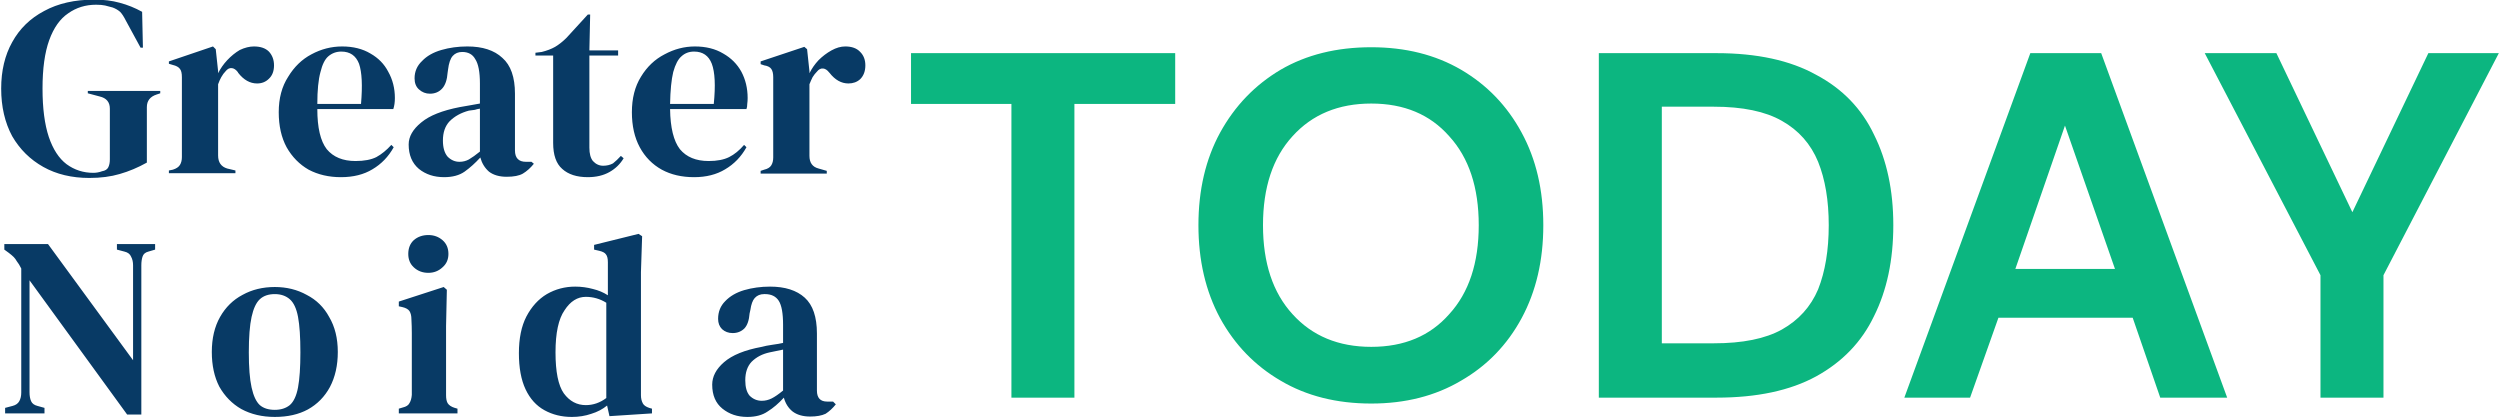 <svg version="1.2" xmlns="http://www.w3.org/2000/svg" viewBox="0 0 635 106" width="635" height="106"><style>.a{fill:#083a65}.b{fill:#0cb680}</style><path class="a" d="m22.7 45.2q-6.7 0-11.7-2.8-5-2.8-7.9-7.8-2.8-5.2-2.8-12.1 0-6.8 2.8-11.8 2.8-5.1 8.1-7.9 5.3-2.9 12.8-2.9 3.5 0 6.4 0.8 3 0.8 5.7 2.3l0.2 9.1h-0.6l-3.7-6.8q-0.8-1.6-1.5-2.3-0.8-0.7-1.9-1.1-1-0.3-1.9-0.5-0.9-0.2-2.3-0.2-4 0-7.1 2.2-3.1 2.1-4.8 6.8-1.7 4.7-1.7 12.3 0 7.5 1.6 12.3 1.6 4.7 4.5 6.9 3 2.2 6.8 2.2 0.6 0 1.1-0.1 0.6-0.1 1.1-0.3 1.2-0.2 1.6-1 0.4-0.8 0.4-2v-12.9q0-2.5-2.6-3.1l-3-0.8v-0.6h18.4v0.6l-0.9 0.3q-2.5 0.8-2.5 3.2v14.1q-3.4 1.9-6.9 2.9-3.4 1-7.7 1zm37.1-1.2h-16.9v-0.7l1-0.2q1.3-0.4 1.8-1.2 0.5-0.8 0.5-2v-20.3q0-1.5-0.5-2.1-0.5-0.7-1.8-1l-1-0.3v-0.6l11.2-3.8 0.7 0.7 0.6 5.6v0.5q0.9-1.8 2.3-3.3 1.5-1.6 3.2-2.6 1.9-0.9 3.6-0.9 2.5 0 3.8 1.3 1.3 1.4 1.3 3.5 0 2.2-1.3 3.4-1.2 1.2-3 1.2-2.7 0-4.8-2.7l-0.1-0.2q-0.7-0.9-1.5-1-0.9-0.1-1.6 0.8-0.6 0.6-1.1 1.5-0.4 0.7-0.8 1.8v18.1q0 2.6 2.3 3.3l2.1 0.5zm27.1-32.2q4.2 0 7.2 1.8 3 1.7 4.5 4.6 1.7 3 1.7 6.7 0 0.8-0.1 1.5-0.1 0.7-0.3 1.3h-19.3q0 7.1 2.4 10.2 2.5 3 7.3 3 3.3 0 5.3-1 2-1.1 3.8-3.1l0.6 0.6q-2 3.6-5.4 5.6-3.3 2-8 2-4.6 0-8.2-1.9-3.5-2-5.6-5.7-2-3.7-2-8.9 0-5.3 2.4-9 2.3-3.8 5.9-5.7 3.7-2 7.8-2zm-0.2 1.3q-1.9 0-3.3 1.2-1.3 1.1-2 4-0.8 2.9-0.8 8.1h11.1q0.6-7-0.5-10.2-1.2-3.1-4.5-3.1zm26.1 31.9q-3.8 0-6.4-2.1-2.6-2.2-2.6-6.2 0-3 3.2-5.6 3.1-2.6 9.8-3.9 1-0.2 2.3-0.4 1.3-0.2 2.8-0.5v-5.1q0-4.4-1.2-6.2-1-1.8-3.3-1.8-1.5 0-2.4 1-0.9 1-1.2 3.5l-0.1 0.7q-0.2 2.8-1.4 4.1-1.2 1.3-3.1 1.3-1.6 0-2.8-1.1-1.1-1-1.1-2.8 0-2.6 1.9-4.4 1.8-1.9 4.9-2.8 3.1-0.9 6.6-0.9 5.8 0 8.9 2.9 3.2 2.8 3.2 9.1v14.4q0 2.9 2.8 2.9h1.4l0.6 0.5q-1.3 1.6-2.8 2.5-1.4 0.8-4.1 0.8-2.8 0-4.5-1.3-1.6-1.4-2.2-3.6-1.9 2.1-4 3.6-2 1.4-5.2 1.4zm3.9-3.9q1.3 0 2.4-0.6 1.2-0.7 2.8-2v-10.9q-0.7 0.1-1.3 0.3-0.7 0.1-1.5 0.2-3 0.8-4.9 2.7-1.7 1.8-1.7 4.9 0 2.7 1.2 4.1 1.3 1.3 3 1.3zm32.6 3.9q-4.2 0-6.5-2.1-2.3-2-2.3-6.6v-22.2h-4.5v-0.7l1.6-0.2q2-0.5 3.4-1.3 1.5-0.9 2.9-2.3l5.4-5.9h0.6l-0.2 9.1h7.3v1.3h-7.3v23.4q0 2.3 0.9 3.4 1.1 1.2 2.6 1.2 1.4 0 2.5-0.6 1-0.8 2-1.9l0.7 0.6q-1.3 2.2-3.6 3.5-2.3 1.3-5.5 1.3zm27.2-33.2q4.2 0 7.2 1.8 3 1.7 4.6 4.6 1.6 3 1.6 6.7 0 0.8-0.1 1.5 0 0.8-0.2 1.3h-19.4q0.1 7.1 2.5 10.2 2.5 3 7.3 3 3.2 0 5.2-1 2-1 3.8-3.1l0.6 0.6q-2 3.6-5.4 5.6-3.3 2-7.9 2-4.7 0-8.2-1.9-3.6-2-5.6-5.7-2-3.7-2-8.9 0-5.3 2.3-9 2.3-3.8 6-5.7 3.7-2 7.7-2zm-0.2 1.3q-1.9 0-3.2 1.2-1.3 1.1-2.1 4-0.7 2.9-0.8 8.1h11.1q0.7-7-0.5-10.2-1.2-3.1-4.5-3.1zm33.7 31h-16.8v-0.7l0.9-0.3q1.3-0.3 1.8-1.1 0.5-0.8 0.5-2v-20.4q0-1.4-0.5-2.1-0.5-0.7-1.8-0.9l-0.9-0.3v-0.7l11.1-3.7 0.7 0.6 0.6 5.6v0.5q0.9-1.8 2.3-3.3 1.5-1.5 3.3-2.5 1.8-1 3.5-1 2.5 0 3.8 1.4 1.3 1.3 1.3 3.4 0 2.2-1.3 3.5-1.2 1.1-3 1.1-2.7 0-4.8-2.7l-0.1-0.1q-0.7-0.9-1.5-1-0.9-0.1-1.6 0.8-0.6 0.6-1.1 1.4-0.4 0.8-0.8 1.8v18.2q0 2.6 2.3 3.2l2.1 0.6z"/><path class="a" d="m11.3 105h-10v-1.4l1.9-0.5q1.2-0.3 1.7-1.2 0.5-0.9 0.5-2.2v-31.5q-0.6-1.2-1.1-1.8-0.4-0.7-0.8-1.1-0.5-0.5-1.3-1.1l-1.1-0.8v-1.4h11.1l21.6 29.5v-24.1q0-1.3-0.5-2.2-0.4-1-1.7-1.3l-1.9-0.5v-1.4h9.7v1.4l-1.7 0.5q-1.2 0.3-1.5 1.3-0.3 0.9-0.3 2.2v37.9h-3.6l-24.8-34.1v28.4q0 1.4 0.4 2.3 0.4 0.9 1.6 1.2l1.8 0.5zm58.5 0.9q-4.8 0-8.5-2-3.5-2-5.6-5.7-1.9-3.7-1.9-8.8 0-5.2 2.1-8.9 2.1-3.7 5.7-5.6 3.6-2 8.2-2 4.5 0 8.1 2 3.7 1.9 5.7 5.6 2.2 3.7 2.2 8.9 0 5.1-2 8.9-2 3.7-5.6 5.7-3.5 1.9-8.4 1.9zm0-1.8q2.3 0 3.8-1.2 1.5-1.3 2.1-4.5 0.6-3.2 0.6-8.9 0-5.8-0.6-9-0.6-3.2-2.1-4.5-1.5-1.3-3.8-1.3-2.4 0-3.8 1.3-1.4 1.3-2.1 4.5-0.7 3.2-0.7 9 0 5.7 0.7 8.9 0.7 3.2 2.1 4.5 1.4 1.2 3.8 1.2zm39-34.8q-2.2 0-3.7-1.4-1.4-1.3-1.4-3.4 0-2.2 1.4-3.5 1.5-1.3 3.7-1.3 2.1 0 3.6 1.3 1.5 1.3 1.5 3.5 0 2.1-1.5 3.4-1.5 1.4-3.6 1.4zm7.4 35.7h-14.9v-1.2l1-0.3q1.3-0.3 1.7-1.1 0.5-0.8 0.6-2.1v-12q0-2 0-3.7 0-1.7-0.1-3.5 0-1.3-0.5-2.1-0.5-0.7-1.8-1l-0.9-0.2v-1.2l11.4-3.7 0.8 0.7-0.2 9.2v17.6q0 1.3 0.4 2 0.5 0.8 1.8 1.2l0.7 0.2zm29 0.9q-3.8 0-6.9-1.7-3.1-1.7-4.8-5.3-1.7-3.6-1.7-9.2 0-5.6 1.9-9.3 2-3.8 5.2-5.7 3.3-1.9 7.2-1.9 2.3 0 4.5 0.6 2.1 0.5 3.8 1.6v-8.4q0-1.4-0.5-2-0.4-0.6-1.7-0.9l-1.3-0.3v-1.2l11.3-2.8 0.9 0.6-0.3 9.1v31.3q0 1.2 0.5 2.1 0.4 0.7 1.6 1.1l0.7 0.2v1.2l-10.8 0.7-0.6-2.7q-1.7 1.4-4 2.1-2.3 0.8-5 0.8zm3.6-3q2.8 0 5.2-1.8v-24.2q-2.4-1.5-5.2-1.5-3.2 0-5.4 3.4-2.3 3.3-2.3 10.7 0 7.4 2.1 10.4 2.2 3 5.6 3zm41 3q-3.7 0-6.3-2.1-2.6-2.1-2.6-6.1 0-3.1 3-5.7 3.1-2.7 9.6-3.9 1.1-0.3 2.5-0.5 1.5-0.2 2.9-0.5v-4.6q0-4.4-1.1-6.1-1.1-1.7-3.5-1.7h-0.2q-1.5 0-2.4 1-0.8 0.9-1.1 3l-0.2 0.9q-0.2 2.6-1.3 3.8-1.2 1.2-3 1.2-1.6 0-2.7-1-1-1-1-2.6 0-2.7 1.8-4.5 1.8-1.9 4.8-2.8 3.1-0.9 6.6-0.9 5.7 0 8.8 2.8 3.1 2.8 3.1 9.1v14.5q0 2.8 2.6 2.8h1.5l0.7 0.7q-1.2 1.5-2.6 2.4-1.5 0.7-3.9 0.7-2.8 0-4.5-1.3-1.6-1.3-2.2-3.5-2 2.2-4.1 3.5-2 1.4-5.2 1.4zm3.7-4.1q1.3 0 2.5-0.6 1.2-0.6 2.9-2v-10.4q-1.6 0.3-3.4 0.7-2.8 0.6-4.6 2.4-1.6 1.7-1.6 4.7 0 2.6 1.1 3.9 1.3 1.3 3.1 1.3z"/><path class="b" d="m272.9 101h-16v-74.6h-25.5v-12.9h67.1v12.9h-25.6zm75.4 1.5q-13.2 0-23-5.8-9.8-5.7-15.4-15.9-5.5-10.2-5.5-23.6 0-13.4 5.5-23.5 5.6-10.2 15.4-16 9.8-5.7 23-5.7 13 0 22.8 5.7 9.9 5.8 15.4 16 5.5 10.1 5.5 23.5 0 13.4-5.5 23.6-5.5 10.2-15.4 15.9-9.8 5.8-22.8 5.8zm0-14.4q12.5 0 19.8-8.3 7.5-8.2 7.5-22.6 0-14.4-7.5-22.6-7.3-8.3-19.8-8.3-12.5 0-20 8.3-7.5 8.2-7.5 22.6 0 14.4 7.5 22.6 7.5 8.3 20 8.3zm87.7 12.9h-29.9v-87.5h29.9q15.4 0 25.3 5.5 10 5.3 14.7 15.2 4.9 9.8 4.9 23 0 13.3-4.9 23.1-4.7 9.8-14.7 15.3-9.9 5.4-25.3 5.4zm-13.9-73.9v60.1h13.2q11 0 17.3-3.5 6.4-3.6 9.2-10.2 2.7-6.8 2.7-16.3 0-9.4-2.7-16.1-2.8-6.8-9.2-10.4-6.3-3.6-17.3-3.6zm78.3 73.9h-16.7l32-87.5h18l32 87.5h-17l-7-20.3h-34.1zm24.1-69.1l-12.6 36.4h25.3zm80.9 69.1h-16v-31.1l-29.4-56.4h18.2l19.3 40.4 19.3-40.4h17.9l-29.3 56.4z"/></svg>